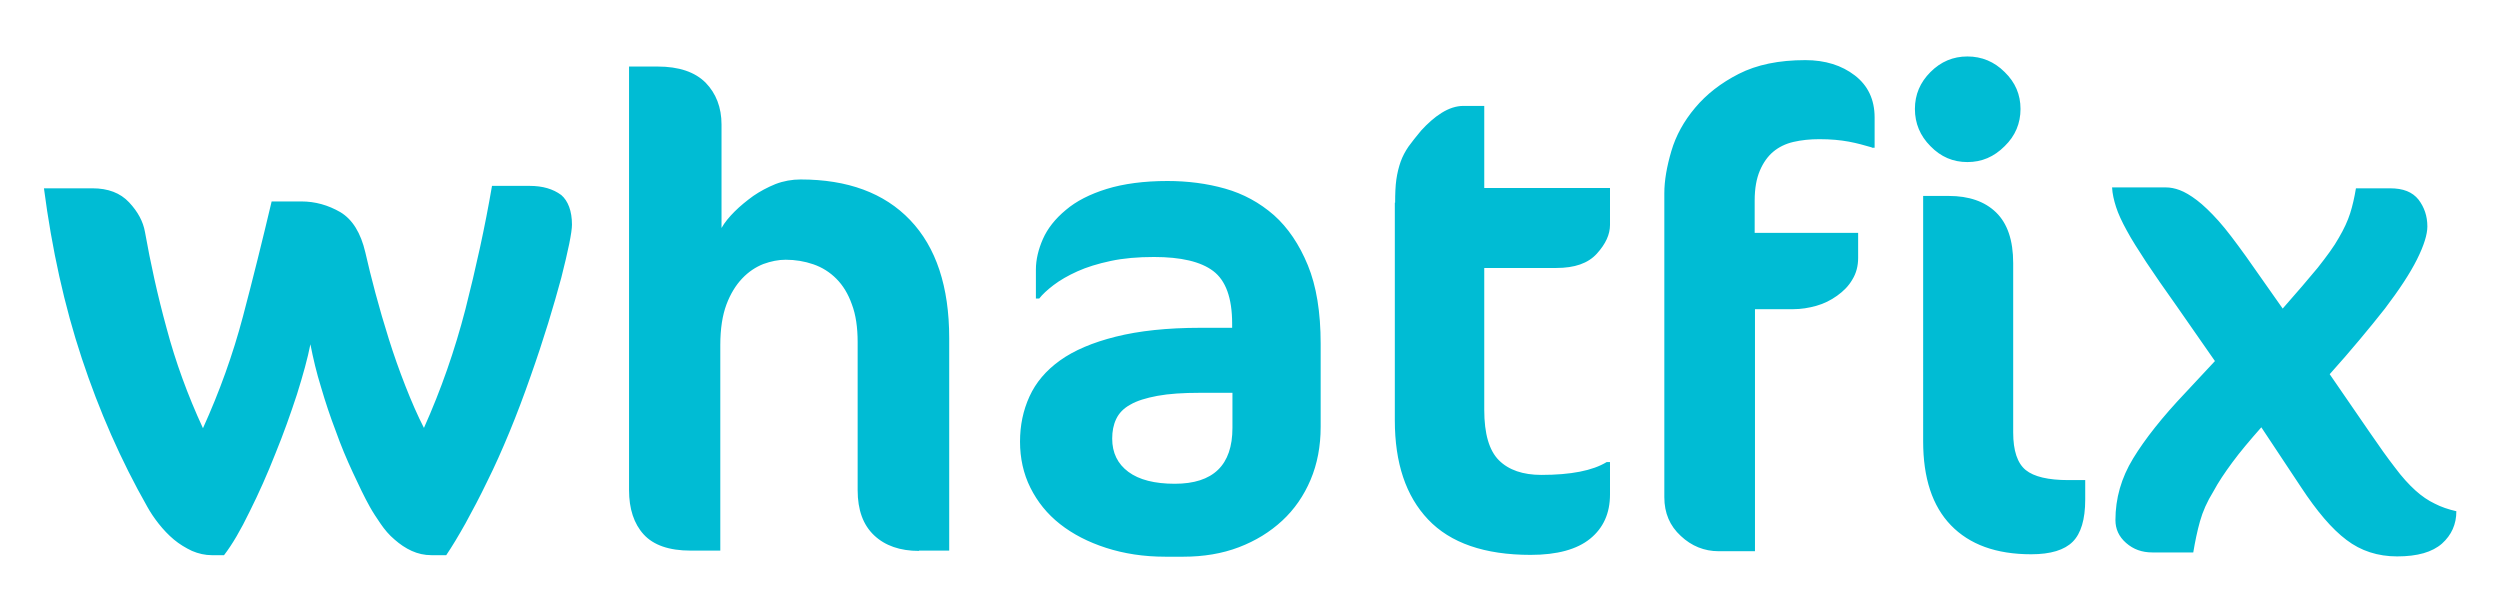 <svg xmlns="http://www.w3.org/2000/svg" id="Layer_1" x="0" y="0" version="1.1" viewBox="0 0 819.1 201" xml:space="preserve"><style>.st0{fill:#00bcd4}</style><path d="M187.4 73.6c0 1.2-.3 3.3-.9 6.3-.6 3-1.5 6.7-2.6 11.1-1.2 4.4-2.6 9.4-4.3 14.9-1.7 5.5-3.6 11.3-5.8 17.5-2.2 6.3-4.5 12.4-6.9 18.2-2.4 5.8-4.8 11.2-7.3 16.2-2.4 5-4.8 9.5-7.1 13.7-2.3 4.1-4.4 7.6-6.3 10.4h-4.8c-2.4 0-4.5-.5-6.5-1.4s-3.9-2.2-5.6-3.7c-1.8-1.5-3.3-3.3-4.6-5.2-1.3-1.9-2.5-3.7-3.5-5.5-1.8-3.2-3.6-7-5.6-11.3-2-4.3-3.9-8.8-5.6-13.6-1.8-4.7-3.4-9.5-4.8-14.3-1.5-4.8-2.6-9.5-3.5-14.1-.9 4.6-2.4 10-4.4 16.4-2.1 6.4-4.4 12.9-7.1 19.5-2.6 6.6-5.4 12.9-8.4 18.9-2.9 6-5.7 10.8-8.4 14.3h-4c-2.2 0-4.4-.5-6.5-1.4-2.1-1-4.1-2.2-5.9-3.7-1.8-1.5-3.5-3.3-5-5.2-1.5-1.9-2.7-3.7-3.7-5.5-8.7-15.3-15.8-31.5-21.5-48.7-5.7-17.2-9.8-35.8-12.4-55.7h15.9c5.1 0 9.1 1.5 12 4.6 2.9 3.1 4.6 6.3 5.2 9.7 1.8 10.1 4.1 20.7 7.1 31.6 2.9 10.9 6.9 21.9 11.9 32.7 5.4-11.9 9.8-24.1 13.1-36.6C82.9 91.2 86 78.7 89 66h9.7c4.6 0 8.8 1.2 12.8 3.5 4 2.4 6.7 6.8 8.2 13.2.9 4 2 8.4 3.3 13.3 1.3 4.9 2.8 10 4.4 15.1 1.6 5.1 3.4 10.2 5.4 15.3 2 5.1 4 9.7 6.1 13.8 5.6-12.5 10.1-25.4 13.6-38.9 3.4-13.4 6.4-26.9 8.7-40.4h12.3c4.3 0 7.7 1 10.4 3 2.2 1.9 3.5 5.2 3.5 9.7zM301.1 180.5c-6.2 0-11.1-1.7-14.7-5.1-3.6-3.4-5.4-8.3-5.4-14.8v-48.5c0-4.8-.6-9-1.9-12.4-1.2-3.4-2.9-6.2-5.1-8.4-2.1-2.1-4.6-3.7-7.5-4.7-2.9-1-5.9-1.5-9.1-1.5-2.4 0-4.8.5-7.3 1.4-2.5 1-4.8 2.5-6.9 4.7-2.1 2.2-3.9 5.1-5.2 8.6s-2 7.9-2 13.2v67.4h-9.7c-7.1 0-12.2-1.8-15.4-5.3-3.2-3.5-4.8-8.4-4.8-14.5V21.8h9.3c7.1 0 12.3 1.8 15.8 5.3 3.4 3.5 5.2 8.1 5.2 13.7v33.9c1-1.8 2.5-3.6 4.3-5.4 1.8-1.8 3.9-3.5 6.1-5.1 2.2-1.5 4.6-2.8 7.3-3.9 2.6-1 5.4-1.5 8.2-1.5 15.4 0 27.4 4.4 35.9 13.3S311 93.9 311 110.8v69.6h-9.9zM432.7 139.9c0 6.3-1.1 12.1-3.3 17.3-2.2 5.2-5.3 9.7-9.3 13.4-4 3.7-8.7 6.6-14.2 8.7-5.5 2.1-11.6 3.1-18.2 3.1h-5.9c-7.1 0-13.5-1-19.4-2.9-5.9-1.9-10.9-4.5-15.1-7.8-4.2-3.3-7.4-7.3-9.7-11.9-2.3-4.6-3.4-9.7-3.4-15.1 0-5.3 1-10.2 3.1-14.8 2.1-4.6 5.4-8.5 10-11.8 4.6-3.3 10.7-5.9 18.3-7.8 7.6-1.9 16.8-2.9 27.7-2.9h10.4V106c0-8.4-2.1-14.1-6.2-17.2-4.1-3.1-10.6-4.6-19.4-4.6-5.3 0-10 .4-14.2 1.3-4.2.9-7.8 2-10.9 3.4-3.1 1.4-5.7 2.9-7.8 4.5-2.1 1.6-3.7 3.1-4.7 4.4h-1.1v-9.5c0-3.2.8-6.6 2.3-10 1.5-3.4 4-6.6 7.5-9.5 3.4-2.9 7.9-5.2 13.4-6.9s12.2-2.6 19.9-2.6c6.6 0 12.9.8 18.9 2.5 6 1.7 11.3 4.6 16 8.7 4.6 4.1 8.3 9.6 11.1 16.4 2.8 6.8 4.2 15.4 4.2 25.7v27.3zm-28.9-11.2h-10.6c-5.6 0-10.2.3-14 1-3.7.7-6.7 1.6-8.9 2.9-2.2 1.2-3.7 2.8-4.6 4.7-.9 1.9-1.3 4-1.3 6.4 0 4.7 1.8 8.3 5.3 10.9 3.5 2.6 8.6 3.9 15.2 3.9 12.6 0 18.9-6.1 18.9-18.3v-11.5zM457.1 66.4c0-2.9.1-5.5.4-7.6.3-2.1.8-4.1 1.4-5.8s1.5-3.4 2.6-5c1.1-1.5 2.5-3.3 4.1-5.2 2.1-2.3 4.3-4.3 6.7-5.8 2.4-1.5 4.8-2.3 7.2-2.3h6.8v26.9h41.2v12.1c0 3.1-1.4 6.2-4.3 9.4s-7.3 4.7-13.3 4.7h-23.6v46.5c0 7.8 1.6 13.3 4.8 16.5 3.2 3.2 7.9 4.8 13.9 4.8 9.7 0 16.8-1.4 21.4-4.2h1.1V162c0 6.2-2.2 11-6.5 14.5s-10.8 5.3-19.5 5.3c-15.1 0-26.3-3.9-33.6-11.6-7.3-7.7-10.9-18.5-10.9-32.5V66.4zM613.3 48.3c-2.4-.7-4.9-1.4-7.6-1.9-2.7-.5-5.9-.8-9.6-.8-3.1 0-5.9.3-8.5.9-2.6.6-4.8 1.7-6.6 3.2-1.8 1.5-3.3 3.6-4.4 6.2-1.1 2.6-1.7 5.8-1.7 9.8v10.6h33.9v8.2c0 2.6-.6 5-1.9 7.1-1.2 2.1-2.9 3.8-5 5.3s-4.3 2.6-6.8 3.3c-2.5.7-5 1.1-7.5 1.1H575v79.3h-11.9c-4.7 0-8.9-1.7-12.4-5-3.6-3.3-5.4-7.5-5.4-12.7V63.3c0-4.1.8-8.7 2.3-13.8 1.5-5.1 4.1-9.8 7.8-14.2 3.7-4.4 8.4-8.1 14.3-11.1s13.1-4.5 21.8-4.5c6.5 0 11.9 1.7 16.2 5 4.3 3.3 6.5 7.9 6.5 13.8v9.9h-.9zM662 35.7c0 4.7-1.7 8.8-5.2 12.2-3.5 3.5-7.5 5.2-12.2 5.2-4.7 0-8.7-1.7-12.1-5.2-3.4-3.4-5.1-7.5-5.1-12.2 0-4.7 1.7-8.7 5.1-12.1 3.4-3.4 7.4-5.1 12.1-5.1 4.7 0 8.8 1.7 12.2 5.1 3.5 3.4 5.2 7.4 5.2 12.1zm21.2 128c0 6.5-1.4 11.1-4.1 13.8-2.7 2.7-7.2 4.1-13.6 4.1-11.5 0-20.2-3.2-26.3-9.5-6.1-6.3-9.1-15.5-9.1-27.5V64.2h8.4c6.6 0 11.8 1.8 15.5 5.4 3.7 3.6 5.6 9.1 5.6 16.6v55.5c0 6 1.4 10.1 4.1 12.3 2.7 2.2 7.4 3.3 14 3.3h5.5v6.4zM804.8 167.5c0 4.3-1.6 7.8-4.7 10.6-3.2 2.8-8 4.2-14.7 4.2-6.3 0-11.9-1.8-16.6-5.4-4.8-3.6-9.7-9.4-14.9-17.3l-13-19.6c-3.8 4.3-7 8.1-9.5 11.5-2.5 3.4-4.6 6.5-6.2 9.5-2.1 3.4-3.5 6.6-4.4 9.8-.9 3.2-1.6 6.6-2.2 10.2h-13.4c-3.4 0-6.2-1-8.6-3.1-2.4-2.1-3.5-4.6-3.5-7.5 0-7.1 1.9-13.8 5.8-20.2 3.9-6.4 9.6-13.6 17.1-21.5l9.7-10.4-12.6-18.1c-4-5.6-7.3-10.4-9.9-14.3-2.6-4-4.8-7.4-6.4-10.4-1.6-2.9-2.8-5.5-3.5-7.7-.7-2.2-1.2-4.3-1.3-6.4h17.6c1.5 0 3 .3 4.6.9 1.6.6 3.5 1.7 5.6 3.3 2.1 1.6 4.5 3.9 7.1 6.8 2.6 2.9 5.5 6.8 8.9 11.5l12.1 17.2c4.7-5.3 8.5-9.8 11.5-13.4 2.9-3.7 5.3-6.9 6.9-9.8 1.7-2.9 2.9-5.5 3.7-8 .8-2.5 1.4-5.2 1.9-8.2h11.2c4.3 0 7.3 1.2 9.3 3.7 1.9 2.5 2.9 5.4 2.9 8.8 0 2.6-1.1 6.2-3.4 10.8-2.3 4.6-5.8 9.9-10.5 16.1-2.5 3.2-5.3 6.6-8.3 10.2-3 3.6-6.3 7.4-9.8 11.3l13 18.9c3.2 4.7 6 8.6 8.4 11.7 2.3 3.1 4.6 5.6 6.7 7.5 2.1 1.9 4.2 3.3 6.3 4.3 2.1 1.1 4.5 1.9 7.1 2.5z" class="st0"/></svg>
